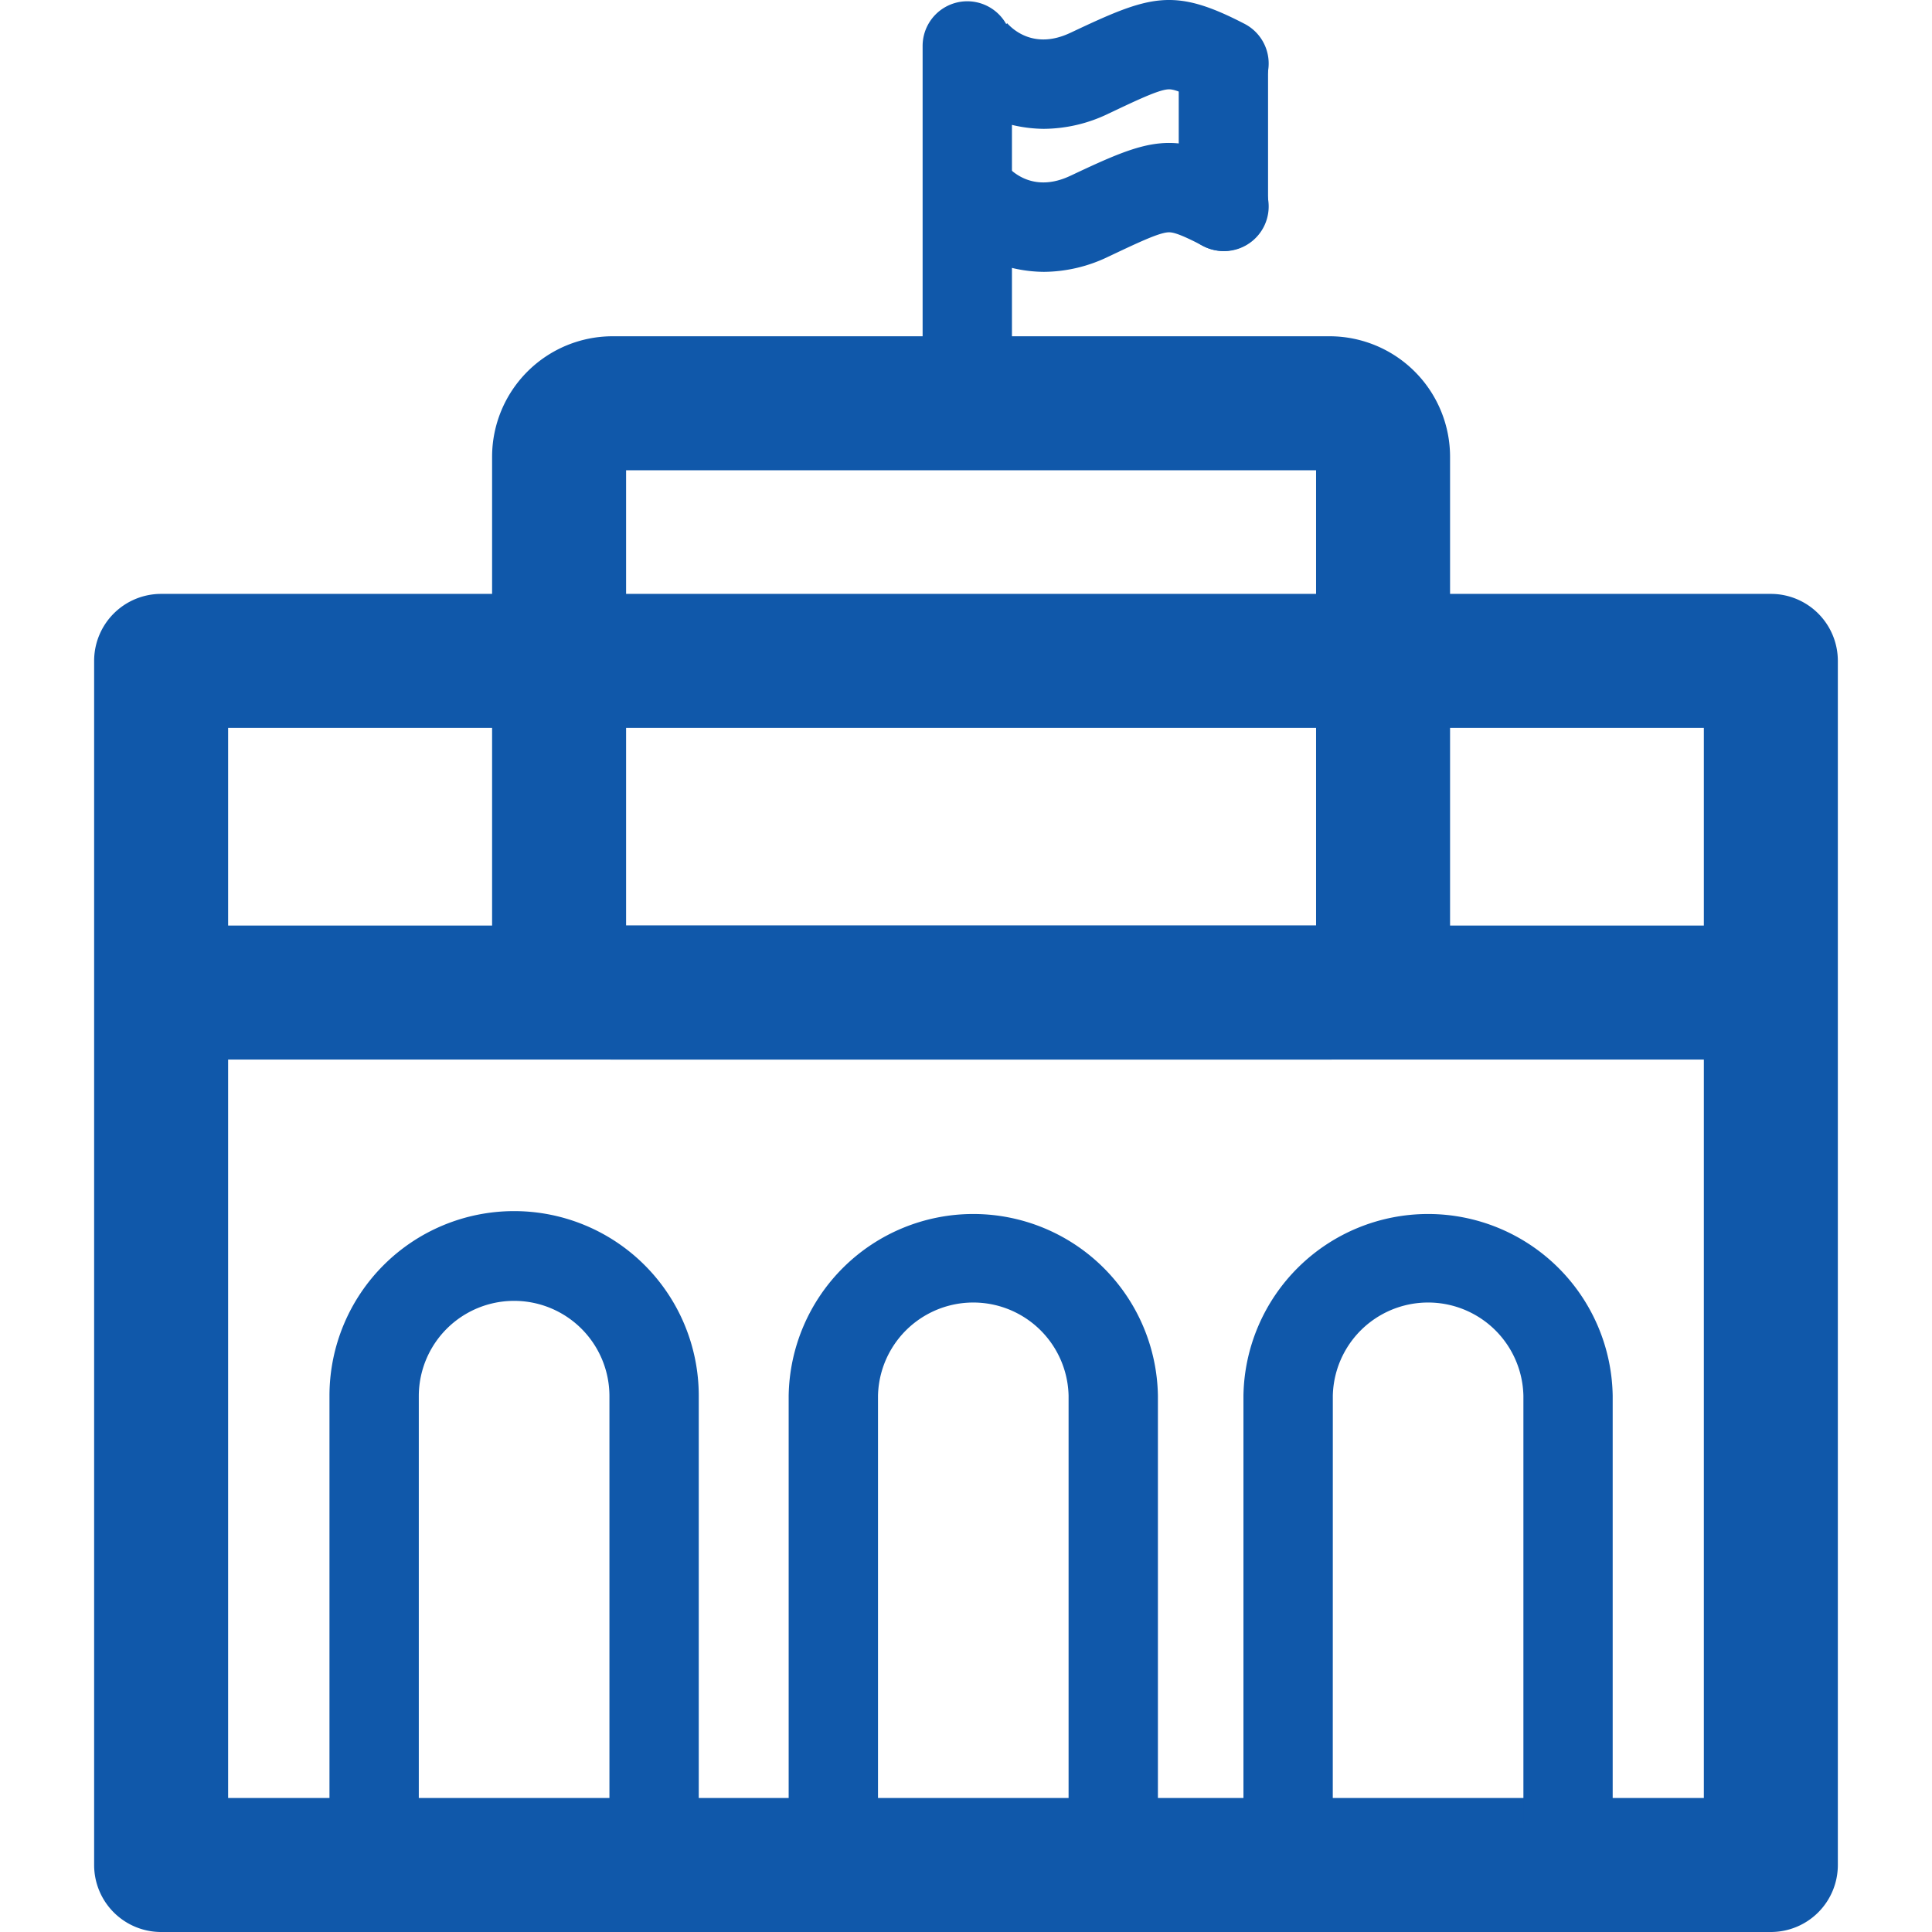 <?xml version="1.0" standalone="no"?><!DOCTYPE svg PUBLIC "-//W3C//DTD SVG 1.1//EN" "http://www.w3.org/Graphics/SVG/1.1/DTD/svg11.dtd"><svg t="1678096603793" class="icon" viewBox="0 0 1024 1024" version="1.1" xmlns="http://www.w3.org/2000/svg" p-id="15616" xmlns:xlink="http://www.w3.org/1999/xlink" width="48" height="48"><path d="M938.584 1024H85.402a35.51 35.51 0 0 1-35.51-35.51V350.284a35.51 35.51 0 0 1 35.51-35.51h853.182a35.51 35.51 0 0 1 35.51 35.51v638.206a35.51 35.51 0 0 1-35.51 35.51z m-817.673-71.02h782.163V385.794H120.912z" fill="#1058aa" p-id="15617"></path><path d="M85.402 490.572h853.182v71.02H85.402zM221.973 975.304h-47.346v-235.525a97.865 97.865 0 0 1 195.73 0v227.263h-47.346v-227.263a50.519 50.519 0 0 0-101.037 0zM465.357 975.304h-47.346v-235.525a97.865 97.865 0 0 1 195.706 0v227.263h-47.346v-227.263a50.519 50.519 0 0 0-101.014 0zM706.397 975.304h-47.346v-235.525a97.865 97.865 0 0 1 195.706 0v227.263H807.435v-227.263a50.519 50.519 0 0 0-101.014 0z" fill="#1058aa" p-id="15618"></path><path d="M704.646 561.591H324.738a63.918 63.918 0 0 1-63.918-63.918V242.145a63.918 63.918 0 0 1 63.918-63.918h379.908a63.918 63.918 0 0 1 63.918 63.918v255.505a63.918 63.918 0 0 1-63.918 63.941z m-372.806-71.02h365.704V249.247H331.84z" fill="#1058aa" p-id="15619"></path><path d="M512.68 237.41a23.673 23.673 0 0 1-23.673-23.673v-189.386a23.673 23.673 0 0 1 47.346 0v189.386a23.673 23.673 0 0 1-23.673 23.673zM648.422 133.011a23.673 23.673 0 0 1-23.673-23.673V35.123a23.673 23.673 0 1 1 47.346 0v74.216a23.673 23.673 0 0 1-23.673 23.673z" fill="#1058aa" p-id="15620"></path><path d="M553.327 68.289a74.997 74.997 0 0 1-56.413-26.301L533.82 12.325l-0.26-0.308c3.078 3.551 14.606 14.417 33.711 5.397l0.473-0.213c41.736-19.72 54.188-24.052 91.568-4.735a23.673 23.673 0 1 1-21.803 42.02c-12.144-6.297-16.003-7.386-18.678-7.102-5.232 0.497-15.979 5.563-30.775 12.594l-0.473 0.213a79.495 79.495 0 0 1-34.255 8.096zM553.327 144.09a74.997 74.997 0 0 1-56.413-26.301l36.907-29.663-0.26-0.331c3.078 3.551 14.606 14.417 33.711 5.397l0.473-0.213c41.736-19.72 54.188-24.076 91.568-4.735a23.673 23.673 0 1 1-21.803 42.02c-12.144-6.297-16.074-7.386-18.678-7.102-5.232 0.497-15.979 5.587-30.775 12.594l-0.473 0.213a79.495 79.495 0 0 1-34.255 8.12z" fill="#1058aa" p-id="15621"></path></svg>